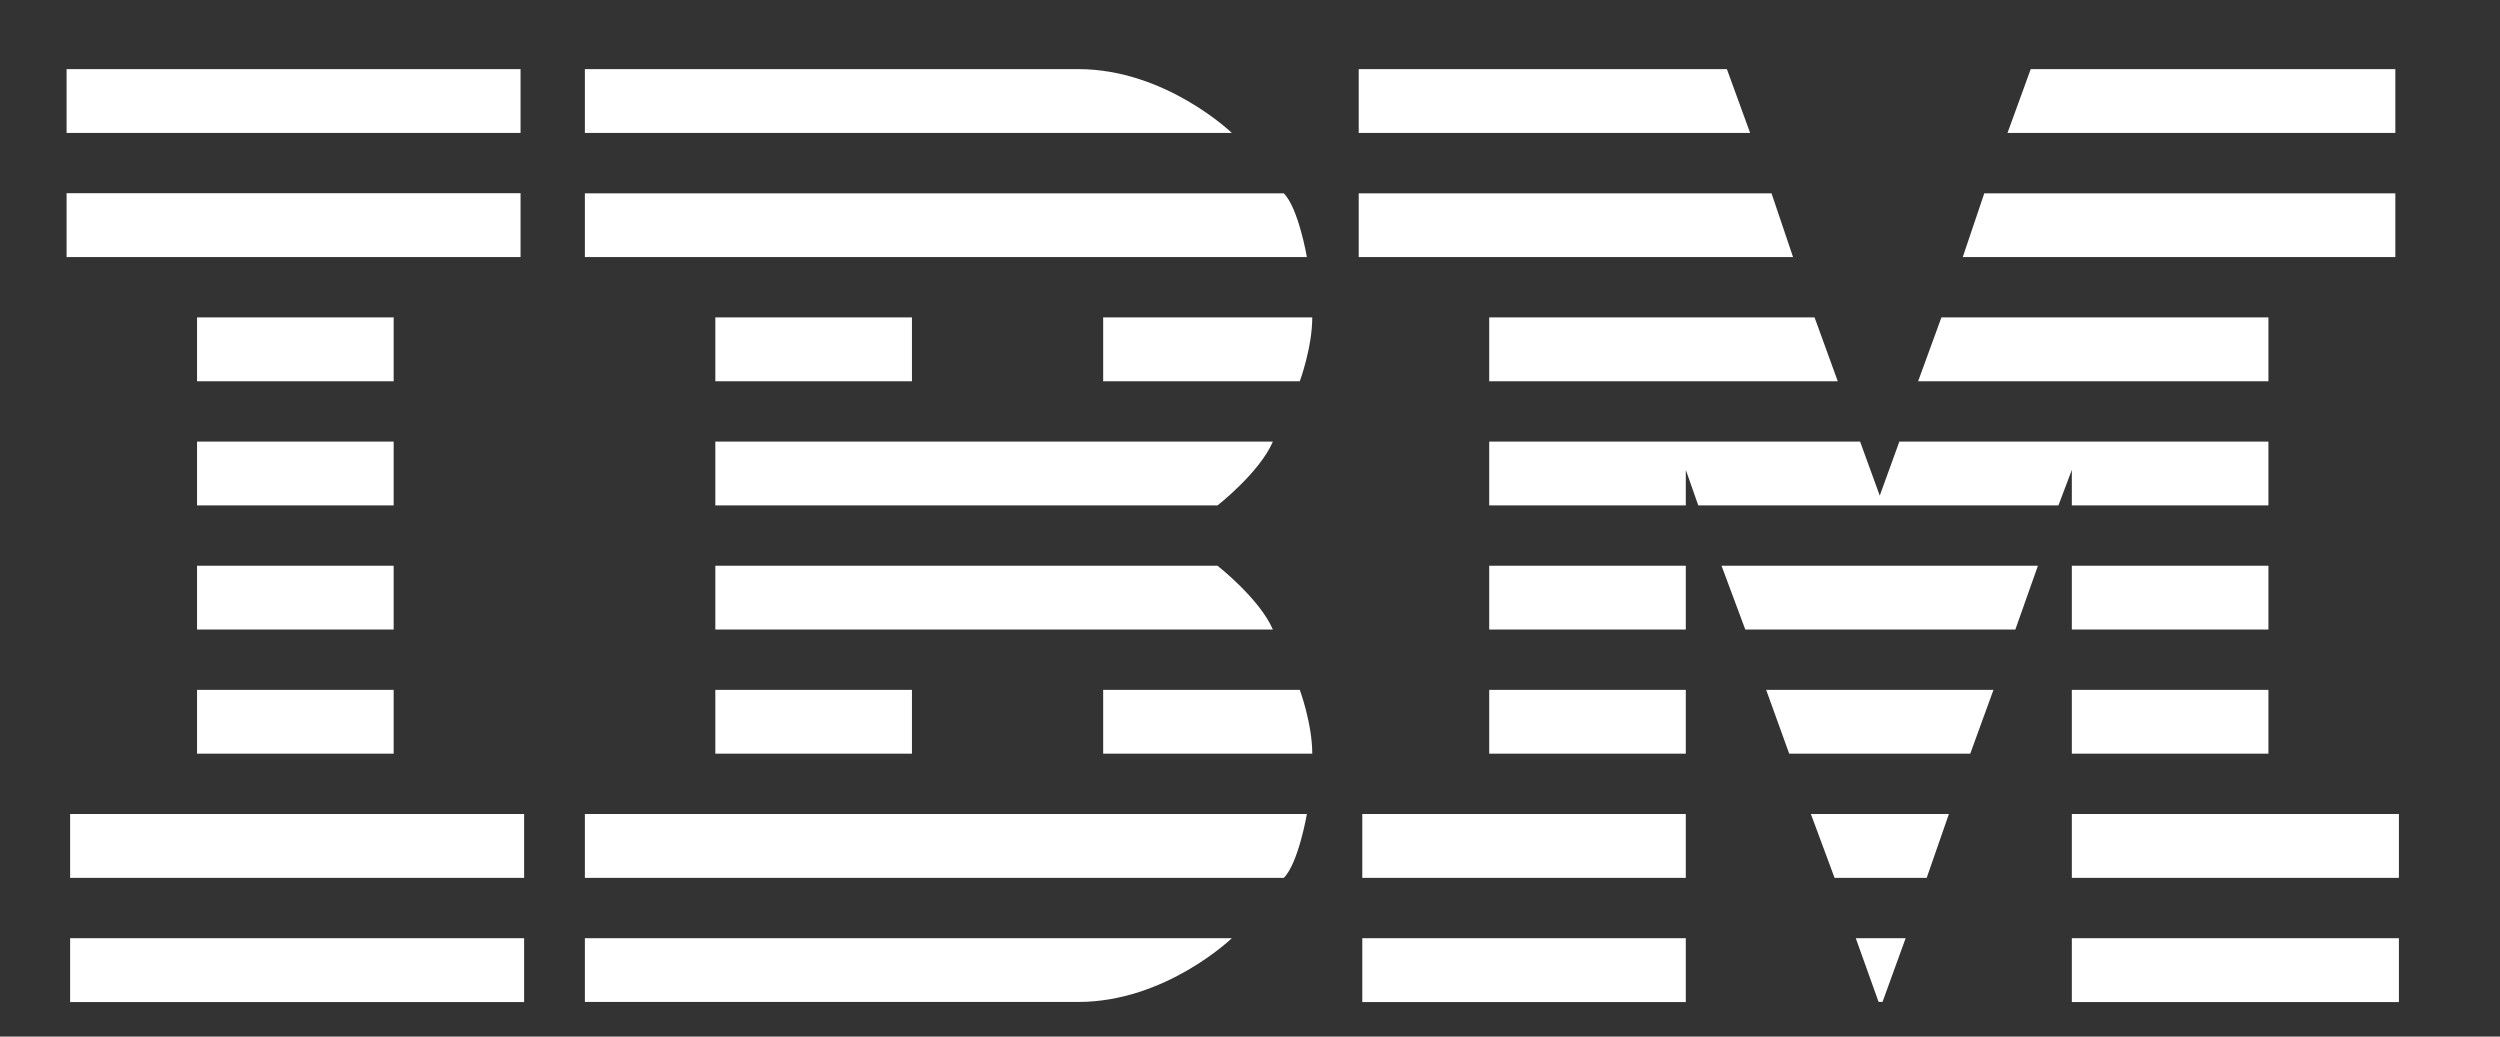 <svg width="82" height="34" viewBox="0 0 82 34" fill="none" xmlns="http://www.w3.org/2000/svg">
<rect x="0" y="0" width="82" height="34" fill="#333333" stroke="none"/>
<path d="M2.184 2.267V4.36H17.074V2.267H2.184ZM19.184 2.267V4.36H40.404C40.404 4.36 38.236 2.267 35.365 2.267H19.184ZM44.566 2.267V4.36H57.404L56.642 2.267H44.566ZM66.608 2.267L65.846 4.36H78.567V2.267H66.608ZM2.184 6.338V8.432H17.074V6.338H2.184ZM19.184 6.341V8.432H42.866C42.866 8.432 42.589 6.82 42.107 6.341H19.184ZM44.566 6.341V8.432H58.812L58.106 6.341H44.566ZM65.084 6.341L64.379 8.432H78.567V6.341H65.084ZM6.463 10.41V12.506H12.912V10.41H6.463ZM23.463 10.41V12.506H29.912V10.41H23.463ZM36.184 10.41V12.506H42.633C42.633 12.506 43.042 11.399 43.042 10.41H36.184ZM48.846 10.41V12.506H60.279L59.517 10.41H48.846ZM63.679 10.41L62.914 12.506H74.404V10.41H63.679ZM6.463 14.484V16.578H12.912V14.484H6.463ZM23.463 14.484V16.578H39.934C39.934 16.578 41.312 15.504 41.751 14.484H23.463ZM48.846 14.484V16.578H55.294V15.412L55.704 16.578H67.516L67.956 15.412V16.578H74.404V14.484H62.299L61.656 16.257L61.011 14.484H48.846ZM6.463 18.556V20.649H12.912V18.556H6.463ZM23.463 18.556V20.649H41.751C41.312 19.633 39.934 18.556 39.934 18.556H23.463ZM48.846 18.556V20.649H55.294V18.556H48.846ZM56.466 18.556L57.246 20.649H66.103L66.844 18.556H56.466ZM67.956 18.556V20.649H74.404V18.556H67.956ZM6.463 22.627V24.721H12.912V22.627H6.463ZM23.463 22.627V24.721H29.912V22.627H23.463ZM36.184 22.627V24.721H43.042C43.042 23.733 42.633 22.627 42.633 22.627H36.184ZM48.846 22.627V24.721H55.294V22.627H48.846ZM57.93 22.627L58.686 24.721H64.624L65.386 22.627H57.93ZM67.956 22.627V24.721H74.404V22.627H67.956ZM2.3 26.699V28.795H17.191V26.699H2.3ZM19.184 26.699V28.795H42.107C42.589 28.315 42.866 26.699 42.866 26.699H19.184ZM44.683 26.699V28.795H55.294V26.699H44.683ZM59.397 26.699L60.174 28.795H63.195L63.924 26.699H59.397ZM67.956 26.699V28.795H78.684V26.699H67.956ZM2.3 30.773V32.867H17.191V30.773H2.3ZM19.184 30.773V32.864H35.365C38.236 32.864 40.404 30.773 40.404 30.773H19.184ZM44.683 30.773V32.867H55.294V30.773H44.683ZM60.87 30.773L61.617 32.861L61.746 32.864L62.505 30.773H60.87ZM67.956 30.773V32.867H78.684V30.773H67.956Z" fill="white"/>
</svg>
